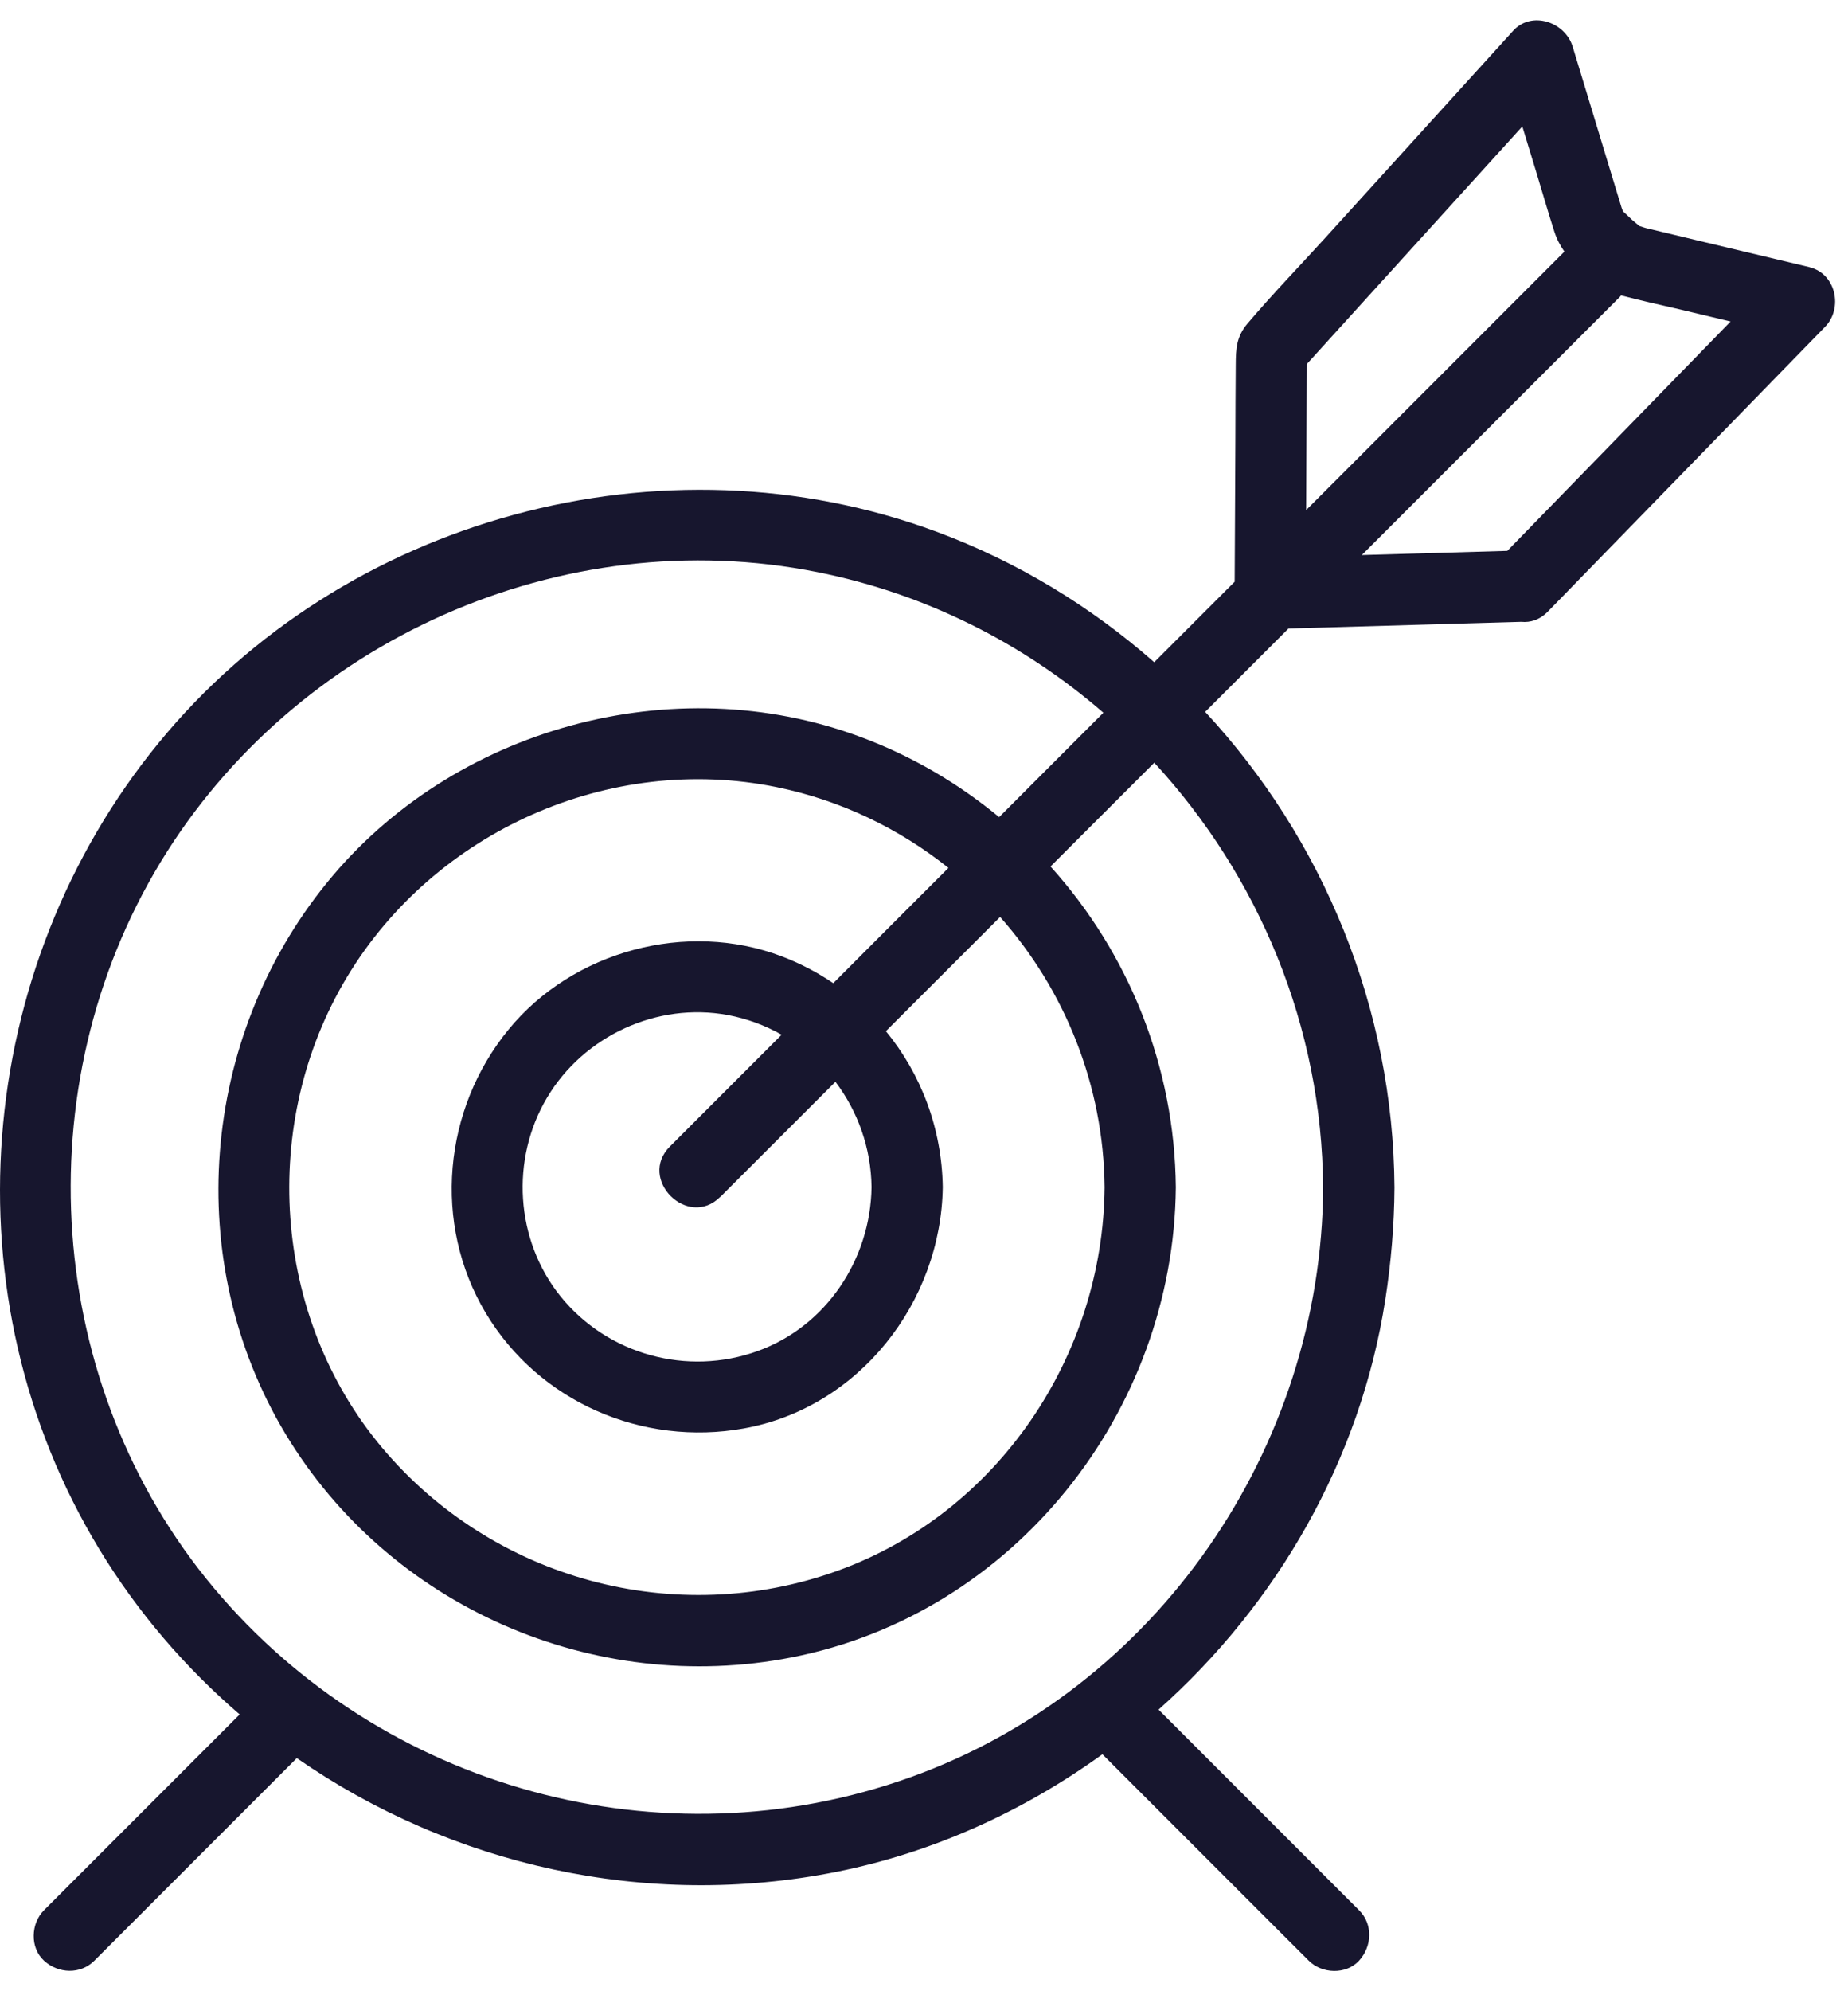 <?xml version="1.0" encoding="UTF-8"?> <svg xmlns="http://www.w3.org/2000/svg" width="26" height="28" viewBox="0 0 26 28" fill="none"><path d="M25.457 3.756C24.968 3.639 24.479 3.523 23.991 3.407C23.713 3.34 23.435 3.274 23.156 3.207C23.135 3.202 23.101 3.189 23.067 3.179C23.03 3.148 22.992 3.119 22.961 3.091C22.92 3.053 22.878 3.01 22.834 2.972C22.827 2.953 22.818 2.932 22.814 2.919C22.731 2.645 22.647 2.372 22.564 2.097C22.418 1.616 22.271 1.135 22.126 0.655C22.021 0.311 21.55 0.145 21.288 0.434C20.407 1.404 19.525 2.375 18.644 3.346C18.28 3.746 17.901 4.138 17.551 4.55C17.396 4.733 17.387 4.904 17.386 5.125C17.383 5.478 17.382 5.832 17.381 6.186C17.377 6.851 17.374 7.515 17.371 8.18C16.994 8.557 16.617 8.935 16.239 9.312C15.352 8.532 14.321 7.901 13.174 7.476C9.33 6.052 4.83 7.274 2.234 10.444C-0.38 13.635 -0.753 18.241 1.396 21.782C1.935 22.671 2.607 23.45 3.372 24.108C2.585 24.896 1.798 25.683 1.01 26.47C0.88 26.601 0.75 26.731 0.619 26.861C0.433 27.047 0.419 27.387 0.619 27.57C0.819 27.753 1.13 27.768 1.328 27.57C2.243 26.655 3.158 25.739 4.074 24.824C4.108 24.79 4.142 24.756 4.176 24.722C6.347 26.229 9.092 26.855 11.769 26.321C13.133 26.048 14.403 25.468 15.51 24.668C16.347 25.504 17.185 26.342 18.021 27.179C18.152 27.309 18.282 27.439 18.413 27.57C18.598 27.756 18.938 27.77 19.121 27.57C19.304 27.37 19.32 27.059 19.121 26.861C18.206 25.946 17.29 25.031 16.375 24.115C16.35 24.091 16.325 24.065 16.3 24.04C17.967 22.558 19.141 20.527 19.49 18.277C19.571 17.754 19.616 17.229 19.619 16.7C19.604 14.174 18.613 11.796 16.956 10.01C17.347 9.619 17.737 9.228 18.128 8.838C19.22 8.806 20.311 8.775 21.403 8.744C21.53 8.757 21.664 8.717 21.78 8.597C23.08 7.263 24.378 5.928 25.678 4.595C25.933 4.333 25.83 3.846 25.457 3.757V3.756ZM18.616 16.7C18.593 20.365 16.274 23.753 12.801 24.994C9.318 26.239 5.384 25.16 3.01 22.331C0.621 19.483 0.337 15.29 2.259 12.123C4.155 9.001 7.911 7.327 11.501 8.045C13.03 8.35 14.402 9.05 15.524 10.022C15.036 10.511 14.546 11.001 14.057 11.49C13.483 11.016 12.829 10.63 12.106 10.362C9.471 9.383 6.369 10.235 4.597 12.416C2.821 14.601 2.557 17.736 4.017 20.164C5.48 22.596 8.359 23.849 11.137 23.306C14.266 22.695 16.514 19.854 16.543 16.697C16.528 14.994 15.876 13.399 14.78 12.184C15.267 11.698 15.753 11.211 16.24 10.725C17.707 12.317 18.601 14.43 18.615 16.7H18.616ZM10.134 16.831C10.674 16.292 11.213 15.753 11.754 15.212C12.069 15.628 12.255 16.143 12.262 16.693C12.248 17.706 11.627 18.649 10.66 18.998C9.671 19.355 8.551 19.05 7.888 18.231C7.249 17.44 7.179 16.3 7.699 15.431C8.214 14.567 9.246 14.089 10.239 14.273C10.513 14.324 10.767 14.42 10.997 14.55C10.473 15.073 9.949 15.598 9.425 16.122C8.968 16.579 9.676 17.287 10.133 16.83L10.134 16.831ZM11.723 13.825C11.501 13.674 11.259 13.547 10.999 13.448C9.661 12.94 8.062 13.37 7.155 14.477C6.236 15.598 6.083 17.206 6.833 18.461C7.581 19.714 9.041 20.343 10.466 20.086C12.087 19.795 13.241 18.312 13.264 16.693C13.252 15.871 12.96 15.104 12.464 14.5C13 13.964 13.535 13.43 14.071 12.894C14.979 13.918 15.528 15.258 15.541 16.697C15.52 19.067 14.039 21.273 11.788 22.086C9.503 22.911 6.935 22.213 5.374 20.355C3.827 18.512 3.647 15.79 4.882 13.739C6.114 11.691 8.578 10.588 10.925 11.068C11.835 11.254 12.654 11.654 13.344 12.204C12.803 12.745 12.262 13.285 11.723 13.826V13.825ZM21.418 1.778C21.485 1.997 21.551 2.214 21.618 2.433C21.701 2.708 21.781 2.985 21.869 3.259C21.905 3.369 21.953 3.457 22.01 3.538C20.799 4.75 19.587 5.961 18.376 7.173C18.38 6.488 18.383 5.804 18.386 5.119C19.396 4.005 20.408 2.892 21.418 1.778ZM21.208 7.746C20.525 7.766 19.843 7.785 19.16 7.805C19.845 7.12 20.53 6.435 21.216 5.749C21.741 5.223 22.265 4.699 22.791 4.174C22.798 4.167 22.801 4.16 22.808 4.153C22.811 4.153 22.812 4.154 22.813 4.155C23.09 4.229 23.373 4.289 23.653 4.355C23.885 4.41 24.116 4.465 24.348 4.521C23.301 5.596 22.254 6.671 21.207 7.746H21.208Z" fill="#17162E"></path></svg> 